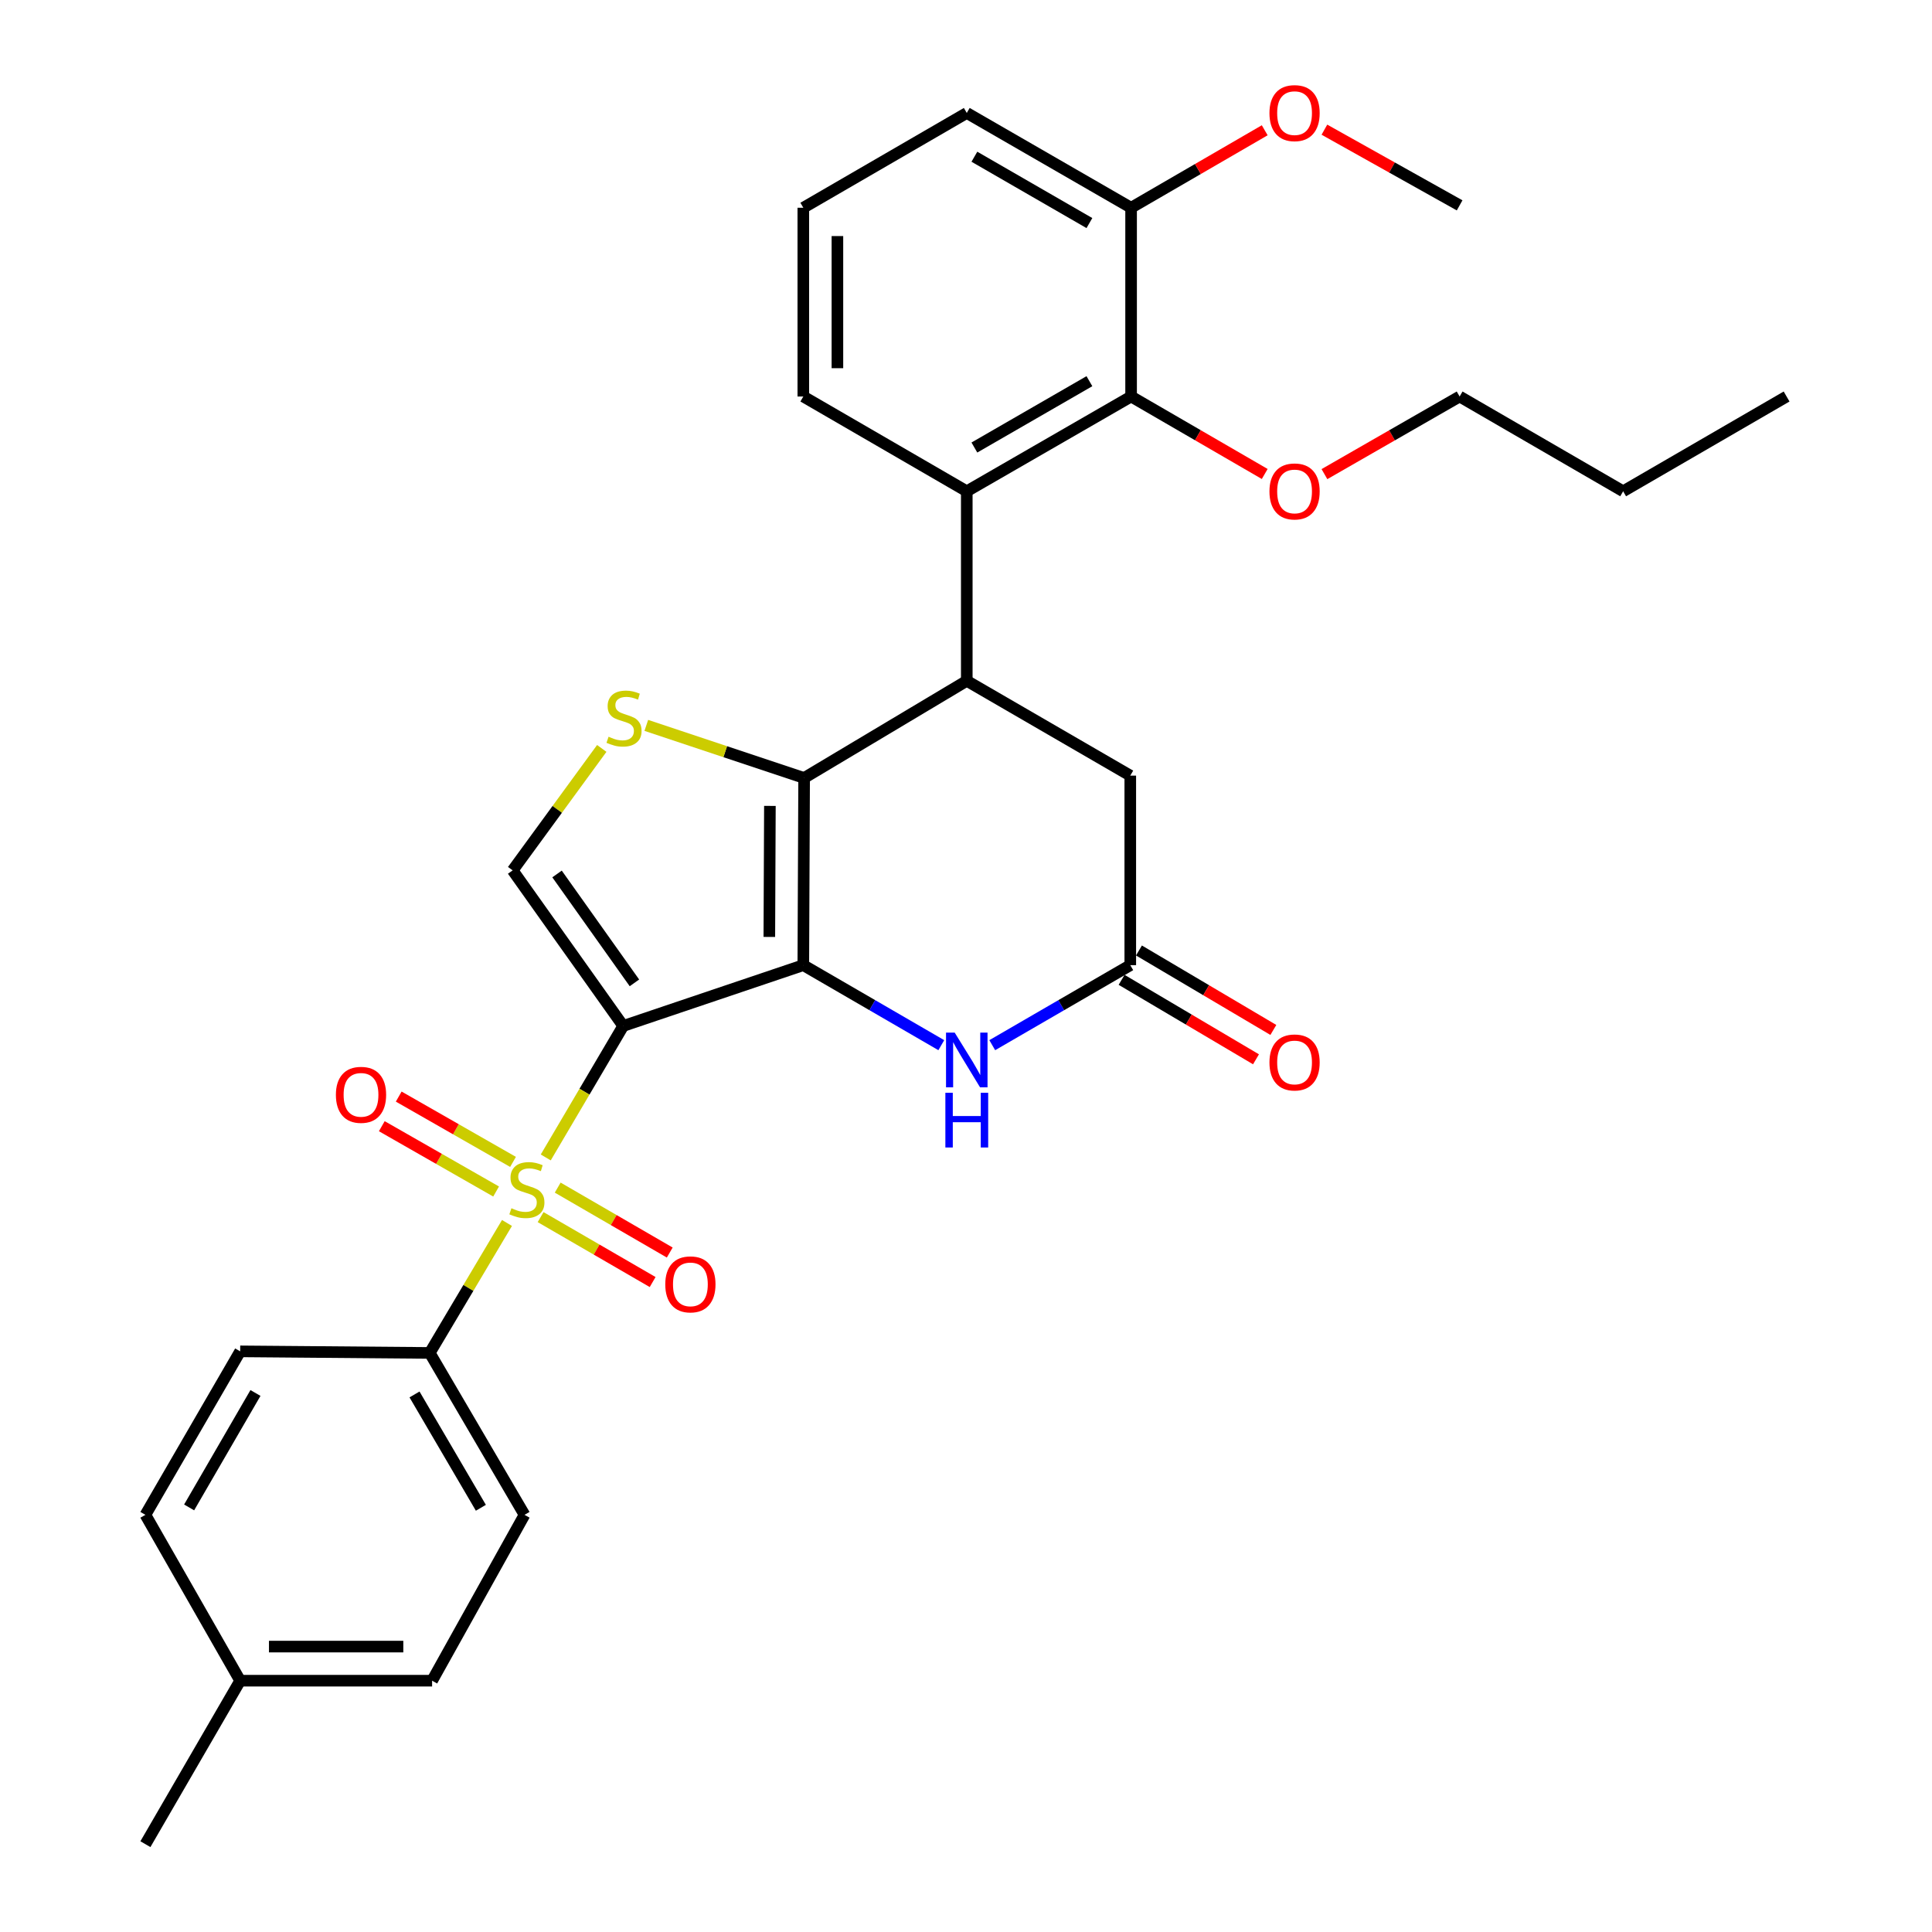 <?xml version='1.0' encoding='iso-8859-1'?>
<svg version='1.1' baseProfile='full'
              xmlns='http://www.w3.org/2000/svg'
                      xmlns:rdkit='http://www.rdkit.org/xml'
                      xmlns:xlink='http://www.w3.org/1999/xlink'
                  xml:space='preserve'
width='1000px' height='1000px' viewBox='0 0 1000 1000'>
<!-- END OF HEADER -->
<rect style='opacity:1.0;fill:#FFFFFF;stroke:none' width='1000' height='1000' x='0' y='0'> </rect>
<path class='bond-0' d='M 322.572,531.034 L 415.792,499.565' style='fill:none;fill-rule:evenodd;stroke:#000000;stroke-width:6px;stroke-linecap:butt;stroke-linejoin:miter;stroke-opacity:1' />
<path class='bond-1' d='M 322.572,531.034 L 302.526,565.061' style='fill:none;fill-rule:evenodd;stroke:#000000;stroke-width:6px;stroke-linecap:butt;stroke-linejoin:miter;stroke-opacity:1' />
<path class='bond-1' d='M 302.526,565.061 L 282.48,599.088' style='fill:none;fill-rule:evenodd;stroke:#CCCC00;stroke-width:6px;stroke-linecap:butt;stroke-linejoin:miter;stroke-opacity:1' />
<path class='bond-6' d='M 322.572,531.034 L 265.351,450.503' style='fill:none;fill-rule:evenodd;stroke:#000000;stroke-width:6px;stroke-linecap:butt;stroke-linejoin:miter;stroke-opacity:1' />
<path class='bond-6' d='M 328.378,508.73 L 288.323,452.359' style='fill:none;fill-rule:evenodd;stroke:#000000;stroke-width:6px;stroke-linecap:butt;stroke-linejoin:miter;stroke-opacity:1' />
<path class='bond-2' d='M 415.792,499.565 L 416.214,402.677' style='fill:none;fill-rule:evenodd;stroke:#000000;stroke-width:6px;stroke-linecap:butt;stroke-linejoin:miter;stroke-opacity:1' />
<path class='bond-2' d='M 398.204,484.955 L 398.499,417.133' style='fill:none;fill-rule:evenodd;stroke:#000000;stroke-width:6px;stroke-linecap:butt;stroke-linejoin:miter;stroke-opacity:1' />
<path class='bond-5' d='M 415.792,499.565 L 451.504,520.273' style='fill:none;fill-rule:evenodd;stroke:#000000;stroke-width:6px;stroke-linecap:butt;stroke-linejoin:miter;stroke-opacity:1' />
<path class='bond-5' d='M 451.504,520.273 L 487.217,540.981' style='fill:none;fill-rule:evenodd;stroke:#0000FF;stroke-width:6px;stroke-linecap:butt;stroke-linejoin:miter;stroke-opacity:1' />
<path class='bond-10' d='M 262.409,633.004 L 242.419,666.639' style='fill:none;fill-rule:evenodd;stroke:#CCCC00;stroke-width:6px;stroke-linecap:butt;stroke-linejoin:miter;stroke-opacity:1' />
<path class='bond-10' d='M 242.419,666.639 L 222.428,700.274' style='fill:none;fill-rule:evenodd;stroke:#000000;stroke-width:6px;stroke-linecap:butt;stroke-linejoin:miter;stroke-opacity:1' />
<path class='bond-12' d='M 279.816,629.979 L 308.812,646.782' style='fill:none;fill-rule:evenodd;stroke:#CCCC00;stroke-width:6px;stroke-linecap:butt;stroke-linejoin:miter;stroke-opacity:1' />
<path class='bond-12' d='M 308.812,646.782 L 337.808,663.585' style='fill:none;fill-rule:evenodd;stroke:#FF0000;stroke-width:6px;stroke-linecap:butt;stroke-linejoin:miter;stroke-opacity:1' />
<path class='bond-12' d='M 288.666,614.706 L 317.662,631.509' style='fill:none;fill-rule:evenodd;stroke:#CCCC00;stroke-width:6px;stroke-linecap:butt;stroke-linejoin:miter;stroke-opacity:1' />
<path class='bond-12' d='M 317.662,631.509 L 346.658,648.312' style='fill:none;fill-rule:evenodd;stroke:#FF0000;stroke-width:6px;stroke-linecap:butt;stroke-linejoin:miter;stroke-opacity:1' />
<path class='bond-13' d='M 265.542,601.399 L 235.96,584.495' style='fill:none;fill-rule:evenodd;stroke:#CCCC00;stroke-width:6px;stroke-linecap:butt;stroke-linejoin:miter;stroke-opacity:1' />
<path class='bond-13' d='M 235.96,584.495 L 206.378,567.59' style='fill:none;fill-rule:evenodd;stroke:#FF0000;stroke-width:6px;stroke-linecap:butt;stroke-linejoin:miter;stroke-opacity:1' />
<path class='bond-13' d='M 256.785,616.725 L 227.203,599.821' style='fill:none;fill-rule:evenodd;stroke:#CCCC00;stroke-width:6px;stroke-linecap:butt;stroke-linejoin:miter;stroke-opacity:1' />
<path class='bond-13' d='M 227.203,599.821 L 197.621,582.916' style='fill:none;fill-rule:evenodd;stroke:#FF0000;stroke-width:6px;stroke-linecap:butt;stroke-linejoin:miter;stroke-opacity:1' />
<path class='bond-3' d='M 416.214,402.677 L 500.402,352.399' style='fill:none;fill-rule:evenodd;stroke:#000000;stroke-width:6px;stroke-linecap:butt;stroke-linejoin:miter;stroke-opacity:1' />
<path class='bond-31' d='M 416.214,402.677 L 375.372,389.066' style='fill:none;fill-rule:evenodd;stroke:#000000;stroke-width:6px;stroke-linecap:butt;stroke-linejoin:miter;stroke-opacity:1' />
<path class='bond-31' d='M 375.372,389.066 L 334.53,375.455' style='fill:none;fill-rule:evenodd;stroke:#CCCC00;stroke-width:6px;stroke-linecap:butt;stroke-linejoin:miter;stroke-opacity:1' />
<path class='bond-7' d='M 500.402,352.399 L 500.402,254.286' style='fill:none;fill-rule:evenodd;stroke:#000000;stroke-width:6px;stroke-linecap:butt;stroke-linejoin:miter;stroke-opacity:1' />
<path class='bond-32' d='M 500.402,352.399 L 585.032,401.461' style='fill:none;fill-rule:evenodd;stroke:#000000;stroke-width:6px;stroke-linecap:butt;stroke-linejoin:miter;stroke-opacity:1' />
<path class='bond-4' d='M 311.471,387.381 L 288.411,418.942' style='fill:none;fill-rule:evenodd;stroke:#CCCC00;stroke-width:6px;stroke-linecap:butt;stroke-linejoin:miter;stroke-opacity:1' />
<path class='bond-4' d='M 288.411,418.942 L 265.351,450.503' style='fill:none;fill-rule:evenodd;stroke:#000000;stroke-width:6px;stroke-linecap:butt;stroke-linejoin:miter;stroke-opacity:1' />
<path class='bond-8' d='M 513.588,540.983 L 549.31,520.274' style='fill:none;fill-rule:evenodd;stroke:#0000FF;stroke-width:6px;stroke-linecap:butt;stroke-linejoin:miter;stroke-opacity:1' />
<path class='bond-8' d='M 549.31,520.274 L 585.032,499.565' style='fill:none;fill-rule:evenodd;stroke:#000000;stroke-width:6px;stroke-linecap:butt;stroke-linejoin:miter;stroke-opacity:1' />
<path class='bond-9' d='M 500.402,254.286 L 585.454,205.234' style='fill:none;fill-rule:evenodd;stroke:#000000;stroke-width:6px;stroke-linecap:butt;stroke-linejoin:miter;stroke-opacity:1' />
<path class='bond-9' d='M 504.341,231.637 L 563.877,197.301' style='fill:none;fill-rule:evenodd;stroke:#000000;stroke-width:6px;stroke-linecap:butt;stroke-linejoin:miter;stroke-opacity:1' />
<path class='bond-21' d='M 500.402,254.286 L 415.792,205.234' style='fill:none;fill-rule:evenodd;stroke:#000000;stroke-width:6px;stroke-linecap:butt;stroke-linejoin:miter;stroke-opacity:1' />
<path class='bond-11' d='M 585.032,499.565 L 585.032,401.461' style='fill:none;fill-rule:evenodd;stroke:#000000;stroke-width:6px;stroke-linecap:butt;stroke-linejoin:miter;stroke-opacity:1' />
<path class='bond-15' d='M 580.54,507.162 L 615.321,527.727' style='fill:none;fill-rule:evenodd;stroke:#000000;stroke-width:6px;stroke-linecap:butt;stroke-linejoin:miter;stroke-opacity:1' />
<path class='bond-15' d='M 615.321,527.727 L 650.102,548.293' style='fill:none;fill-rule:evenodd;stroke:#FF0000;stroke-width:6px;stroke-linecap:butt;stroke-linejoin:miter;stroke-opacity:1' />
<path class='bond-15' d='M 589.524,491.968 L 624.305,512.533' style='fill:none;fill-rule:evenodd;stroke:#000000;stroke-width:6px;stroke-linecap:butt;stroke-linejoin:miter;stroke-opacity:1' />
<path class='bond-15' d='M 624.305,512.533 L 659.086,533.099' style='fill:none;fill-rule:evenodd;stroke:#FF0000;stroke-width:6px;stroke-linecap:butt;stroke-linejoin:miter;stroke-opacity:1' />
<path class='bond-14' d='M 585.454,205.234 L 585.454,107.532' style='fill:none;fill-rule:evenodd;stroke:#000000;stroke-width:6px;stroke-linecap:butt;stroke-linejoin:miter;stroke-opacity:1' />
<path class='bond-18' d='M 585.454,205.234 L 620.036,225.283' style='fill:none;fill-rule:evenodd;stroke:#000000;stroke-width:6px;stroke-linecap:butt;stroke-linejoin:miter;stroke-opacity:1' />
<path class='bond-18' d='M 620.036,225.283 L 654.619,245.331' style='fill:none;fill-rule:evenodd;stroke:#FF0000;stroke-width:6px;stroke-linecap:butt;stroke-linejoin:miter;stroke-opacity:1' />
<path class='bond-16' d='M 222.428,700.274 L 271.49,784.08' style='fill:none;fill-rule:evenodd;stroke:#000000;stroke-width:6px;stroke-linecap:butt;stroke-linejoin:miter;stroke-opacity:1' />
<path class='bond-16' d='M 214.554,721.762 L 248.897,780.427' style='fill:none;fill-rule:evenodd;stroke:#000000;stroke-width:6px;stroke-linecap:butt;stroke-linejoin:miter;stroke-opacity:1' />
<path class='bond-17' d='M 222.428,700.274 L 124.314,699.46' style='fill:none;fill-rule:evenodd;stroke:#000000;stroke-width:6px;stroke-linecap:butt;stroke-linejoin:miter;stroke-opacity:1' />
<path class='bond-23' d='M 585.454,107.532 L 620.036,87.479' style='fill:none;fill-rule:evenodd;stroke:#000000;stroke-width:6px;stroke-linecap:butt;stroke-linejoin:miter;stroke-opacity:1' />
<path class='bond-23' d='M 620.036,87.479 L 654.619,67.426' style='fill:none;fill-rule:evenodd;stroke:#FF0000;stroke-width:6px;stroke-linecap:butt;stroke-linejoin:miter;stroke-opacity:1' />
<path class='bond-34' d='M 585.454,107.532 L 500.402,58.47' style='fill:none;fill-rule:evenodd;stroke:#000000;stroke-width:6px;stroke-linecap:butt;stroke-linejoin:miter;stroke-opacity:1' />
<path class='bond-34' d='M 563.876,115.463 L 504.34,81.119' style='fill:none;fill-rule:evenodd;stroke:#000000;stroke-width:6px;stroke-linecap:butt;stroke-linejoin:miter;stroke-opacity:1' />
<path class='bond-20' d='M 271.49,784.08 L 223.654,869.925' style='fill:none;fill-rule:evenodd;stroke:#000000;stroke-width:6px;stroke-linecap:butt;stroke-linejoin:miter;stroke-opacity:1' />
<path class='bond-19' d='M 124.314,699.46 L 75.263,784.08' style='fill:none;fill-rule:evenodd;stroke:#000000;stroke-width:6px;stroke-linecap:butt;stroke-linejoin:miter;stroke-opacity:1' />
<path class='bond-19' d='M 132.228,721.005 L 97.892,780.239' style='fill:none;fill-rule:evenodd;stroke:#000000;stroke-width:6px;stroke-linecap:butt;stroke-linejoin:miter;stroke-opacity:1' />
<path class='bond-26' d='M 685.527,245.408 L 720.512,225.321' style='fill:none;fill-rule:evenodd;stroke:#FF0000;stroke-width:6px;stroke-linecap:butt;stroke-linejoin:miter;stroke-opacity:1' />
<path class='bond-26' d='M 720.512,225.321 L 755.498,205.234' style='fill:none;fill-rule:evenodd;stroke:#000000;stroke-width:6px;stroke-linecap:butt;stroke-linejoin:miter;stroke-opacity:1' />
<path class='bond-22' d='M 75.263,784.08 L 124.314,869.925' style='fill:none;fill-rule:evenodd;stroke:#000000;stroke-width:6px;stroke-linecap:butt;stroke-linejoin:miter;stroke-opacity:1' />
<path class='bond-33' d='M 223.654,869.925 L 124.314,869.925' style='fill:none;fill-rule:evenodd;stroke:#000000;stroke-width:6px;stroke-linecap:butt;stroke-linejoin:miter;stroke-opacity:1' />
<path class='bond-33' d='M 208.753,852.274 L 139.215,852.274' style='fill:none;fill-rule:evenodd;stroke:#000000;stroke-width:6px;stroke-linecap:butt;stroke-linejoin:miter;stroke-opacity:1' />
<path class='bond-24' d='M 415.792,205.234 L 415.792,107.532' style='fill:none;fill-rule:evenodd;stroke:#000000;stroke-width:6px;stroke-linecap:butt;stroke-linejoin:miter;stroke-opacity:1' />
<path class='bond-24' d='M 433.444,190.578 L 433.444,122.187' style='fill:none;fill-rule:evenodd;stroke:#000000;stroke-width:6px;stroke-linecap:butt;stroke-linejoin:miter;stroke-opacity:1' />
<path class='bond-27' d='M 124.314,869.925 L 75.263,954.545' style='fill:none;fill-rule:evenodd;stroke:#000000;stroke-width:6px;stroke-linecap:butt;stroke-linejoin:miter;stroke-opacity:1' />
<path class='bond-28' d='M 685.511,67.118 L 720.505,86.707' style='fill:none;fill-rule:evenodd;stroke:#FF0000;stroke-width:6px;stroke-linecap:butt;stroke-linejoin:miter;stroke-opacity:1' />
<path class='bond-28' d='M 720.505,86.707 L 755.498,106.296' style='fill:none;fill-rule:evenodd;stroke:#000000;stroke-width:6px;stroke-linecap:butt;stroke-linejoin:miter;stroke-opacity:1' />
<path class='bond-25' d='M 415.792,107.532 L 500.402,58.47' style='fill:none;fill-rule:evenodd;stroke:#000000;stroke-width:6px;stroke-linecap:butt;stroke-linejoin:miter;stroke-opacity:1' />
<path class='bond-29' d='M 755.498,205.234 L 840.137,254.286' style='fill:none;fill-rule:evenodd;stroke:#000000;stroke-width:6px;stroke-linecap:butt;stroke-linejoin:miter;stroke-opacity:1' />
<path class='bond-30' d='M 840.137,254.286 L 924.738,205.234' style='fill:none;fill-rule:evenodd;stroke:#000000;stroke-width:6px;stroke-linecap:butt;stroke-linejoin:miter;stroke-opacity:1' />
<path  class='atom-2' d='M 264.716 625.384
Q 265.036 625.504, 266.356 626.064
Q 267.676 626.624, 269.116 626.984
Q 270.596 627.304, 272.036 627.304
Q 274.716 627.304, 276.276 626.024
Q 277.836 624.704, 277.836 622.424
Q 277.836 620.864, 277.036 619.904
Q 276.276 618.944, 275.076 618.424
Q 273.876 617.904, 271.876 617.304
Q 269.356 616.544, 267.836 615.824
Q 266.356 615.104, 265.276 613.584
Q 264.236 612.064, 264.236 609.504
Q 264.236 605.944, 266.636 603.744
Q 269.076 601.544, 273.876 601.544
Q 277.156 601.544, 280.876 603.104
L 279.956 606.184
Q 276.556 604.784, 273.996 604.784
Q 271.236 604.784, 269.716 605.944
Q 268.196 607.064, 268.236 609.024
Q 268.236 610.544, 268.996 611.464
Q 269.796 612.384, 270.916 612.904
Q 272.076 613.424, 273.996 614.024
Q 276.556 614.824, 278.076 615.624
Q 279.596 616.424, 280.676 618.064
Q 281.796 619.664, 281.796 622.424
Q 281.796 626.344, 279.156 628.464
Q 276.556 630.544, 272.196 630.544
Q 269.676 630.544, 267.756 629.984
Q 265.876 629.464, 263.636 628.544
L 264.716 625.384
' fill='#CCCC00'/>
<path  class='atom-5' d='M 314.993 381.33
Q 315.313 381.45, 316.633 382.01
Q 317.953 382.57, 319.393 382.93
Q 320.873 383.25, 322.313 383.25
Q 324.993 383.25, 326.553 381.97
Q 328.113 380.65, 328.113 378.37
Q 328.113 376.81, 327.313 375.85
Q 326.553 374.89, 325.353 374.37
Q 324.153 373.85, 322.153 373.25
Q 319.633 372.49, 318.113 371.77
Q 316.633 371.05, 315.553 369.53
Q 314.513 368.01, 314.513 365.45
Q 314.513 361.89, 316.913 359.69
Q 319.353 357.49, 324.153 357.49
Q 327.433 357.49, 331.153 359.05
L 330.233 362.13
Q 326.833 360.73, 324.273 360.73
Q 321.513 360.73, 319.993 361.89
Q 318.473 363.01, 318.513 364.97
Q 318.513 366.49, 319.273 367.41
Q 320.073 368.33, 321.193 368.85
Q 322.353 369.37, 324.273 369.97
Q 326.833 370.77, 328.353 371.57
Q 329.873 372.37, 330.953 374.01
Q 332.073 375.61, 332.073 378.37
Q 332.073 382.29, 329.433 384.41
Q 326.833 386.49, 322.473 386.49
Q 319.953 386.49, 318.033 385.93
Q 316.153 385.41, 313.913 384.49
L 314.993 381.33
' fill='#CCCC00'/>
<path  class='atom-6' d='M 494.142 534.467
L 503.422 549.467
Q 504.342 550.947, 505.822 553.627
Q 507.302 556.307, 507.382 556.467
L 507.382 534.467
L 511.142 534.467
L 511.142 562.787
L 507.262 562.787
L 497.302 546.387
Q 496.142 544.467, 494.902 542.267
Q 493.702 540.067, 493.342 539.387
L 493.342 562.787
L 489.662 562.787
L 489.662 534.467
L 494.142 534.467
' fill='#0000FF'/>
<path  class='atom-6' d='M 489.322 565.619
L 493.162 565.619
L 493.162 577.659
L 507.642 577.659
L 507.642 565.619
L 511.482 565.619
L 511.482 593.939
L 507.642 593.939
L 507.642 580.859
L 493.162 580.859
L 493.162 593.939
L 489.322 593.939
L 489.322 565.619
' fill='#0000FF'/>
<path  class='atom-13' d='M 344.345 664.786
Q 344.345 657.986, 347.705 654.186
Q 351.065 650.386, 357.345 650.386
Q 363.625 650.386, 366.985 654.186
Q 370.345 657.986, 370.345 664.786
Q 370.345 671.666, 366.945 675.586
Q 363.545 679.466, 357.345 679.466
Q 351.105 679.466, 347.705 675.586
Q 344.345 671.706, 344.345 664.786
M 357.345 676.266
Q 361.665 676.266, 363.985 673.386
Q 366.345 670.466, 366.345 664.786
Q 366.345 659.226, 363.985 656.426
Q 361.665 653.586, 357.345 653.586
Q 353.025 653.586, 350.665 656.386
Q 348.345 659.186, 348.345 664.786
Q 348.345 670.506, 350.665 673.386
Q 353.025 676.266, 357.345 676.266
' fill='#FF0000'/>
<path  class='atom-14' d='M 173.86 566.682
Q 173.86 559.882, 177.22 556.082
Q 180.58 552.282, 186.86 552.282
Q 193.14 552.282, 196.5 556.082
Q 199.86 559.882, 199.86 566.682
Q 199.86 573.562, 196.46 577.482
Q 193.06 581.362, 186.86 581.362
Q 180.62 581.362, 177.22 577.482
Q 173.86 573.602, 173.86 566.682
M 186.86 578.162
Q 191.18 578.162, 193.5 575.282
Q 195.86 572.362, 195.86 566.682
Q 195.86 561.122, 193.5 558.322
Q 191.18 555.482, 186.86 555.482
Q 182.54 555.482, 180.18 558.282
Q 177.86 561.082, 177.86 566.682
Q 177.86 572.402, 180.18 575.282
Q 182.54 578.162, 186.86 578.162
' fill='#FF0000'/>
<path  class='atom-16' d='M 657.064 549.923
Q 657.064 543.123, 660.424 539.323
Q 663.784 535.523, 670.064 535.523
Q 676.344 535.523, 679.704 539.323
Q 683.064 543.123, 683.064 549.923
Q 683.064 556.803, 679.664 560.723
Q 676.264 564.603, 670.064 564.603
Q 663.824 564.603, 660.424 560.723
Q 657.064 556.843, 657.064 549.923
M 670.064 561.403
Q 674.384 561.403, 676.704 558.523
Q 679.064 555.603, 679.064 549.923
Q 679.064 544.363, 676.704 541.563
Q 674.384 538.723, 670.064 538.723
Q 665.744 538.723, 663.384 541.523
Q 661.064 544.323, 661.064 549.923
Q 661.064 555.643, 663.384 558.523
Q 665.744 561.403, 670.064 561.403
' fill='#FF0000'/>
<path  class='atom-19' d='M 657.064 254.366
Q 657.064 247.566, 660.424 243.766
Q 663.784 239.966, 670.064 239.966
Q 676.344 239.966, 679.704 243.766
Q 683.064 247.566, 683.064 254.366
Q 683.064 261.246, 679.664 265.166
Q 676.264 269.046, 670.064 269.046
Q 663.824 269.046, 660.424 265.166
Q 657.064 261.286, 657.064 254.366
M 670.064 265.846
Q 674.384 265.846, 676.704 262.966
Q 679.064 260.046, 679.064 254.366
Q 679.064 248.806, 676.704 246.006
Q 674.384 243.166, 670.064 243.166
Q 665.744 243.166, 663.384 245.966
Q 661.064 248.766, 661.064 254.366
Q 661.064 260.086, 663.384 262.966
Q 665.744 265.846, 670.064 265.846
' fill='#FF0000'/>
<path  class='atom-24' d='M 657.064 58.55
Q 657.064 51.75, 660.424 47.95
Q 663.784 44.15, 670.064 44.15
Q 676.344 44.15, 679.704 47.95
Q 683.064 51.75, 683.064 58.55
Q 683.064 65.43, 679.664 69.35
Q 676.264 73.23, 670.064 73.23
Q 663.824 73.23, 660.424 69.35
Q 657.064 65.47, 657.064 58.55
M 670.064 70.03
Q 674.384 70.03, 676.704 67.15
Q 679.064 64.23, 679.064 58.55
Q 679.064 52.99, 676.704 50.19
Q 674.384 47.35, 670.064 47.35
Q 665.744 47.35, 663.384 50.15
Q 661.064 52.95, 661.064 58.55
Q 661.064 64.27, 663.384 67.15
Q 665.744 70.03, 670.064 70.03
' fill='#FF0000'/>
</svg>
